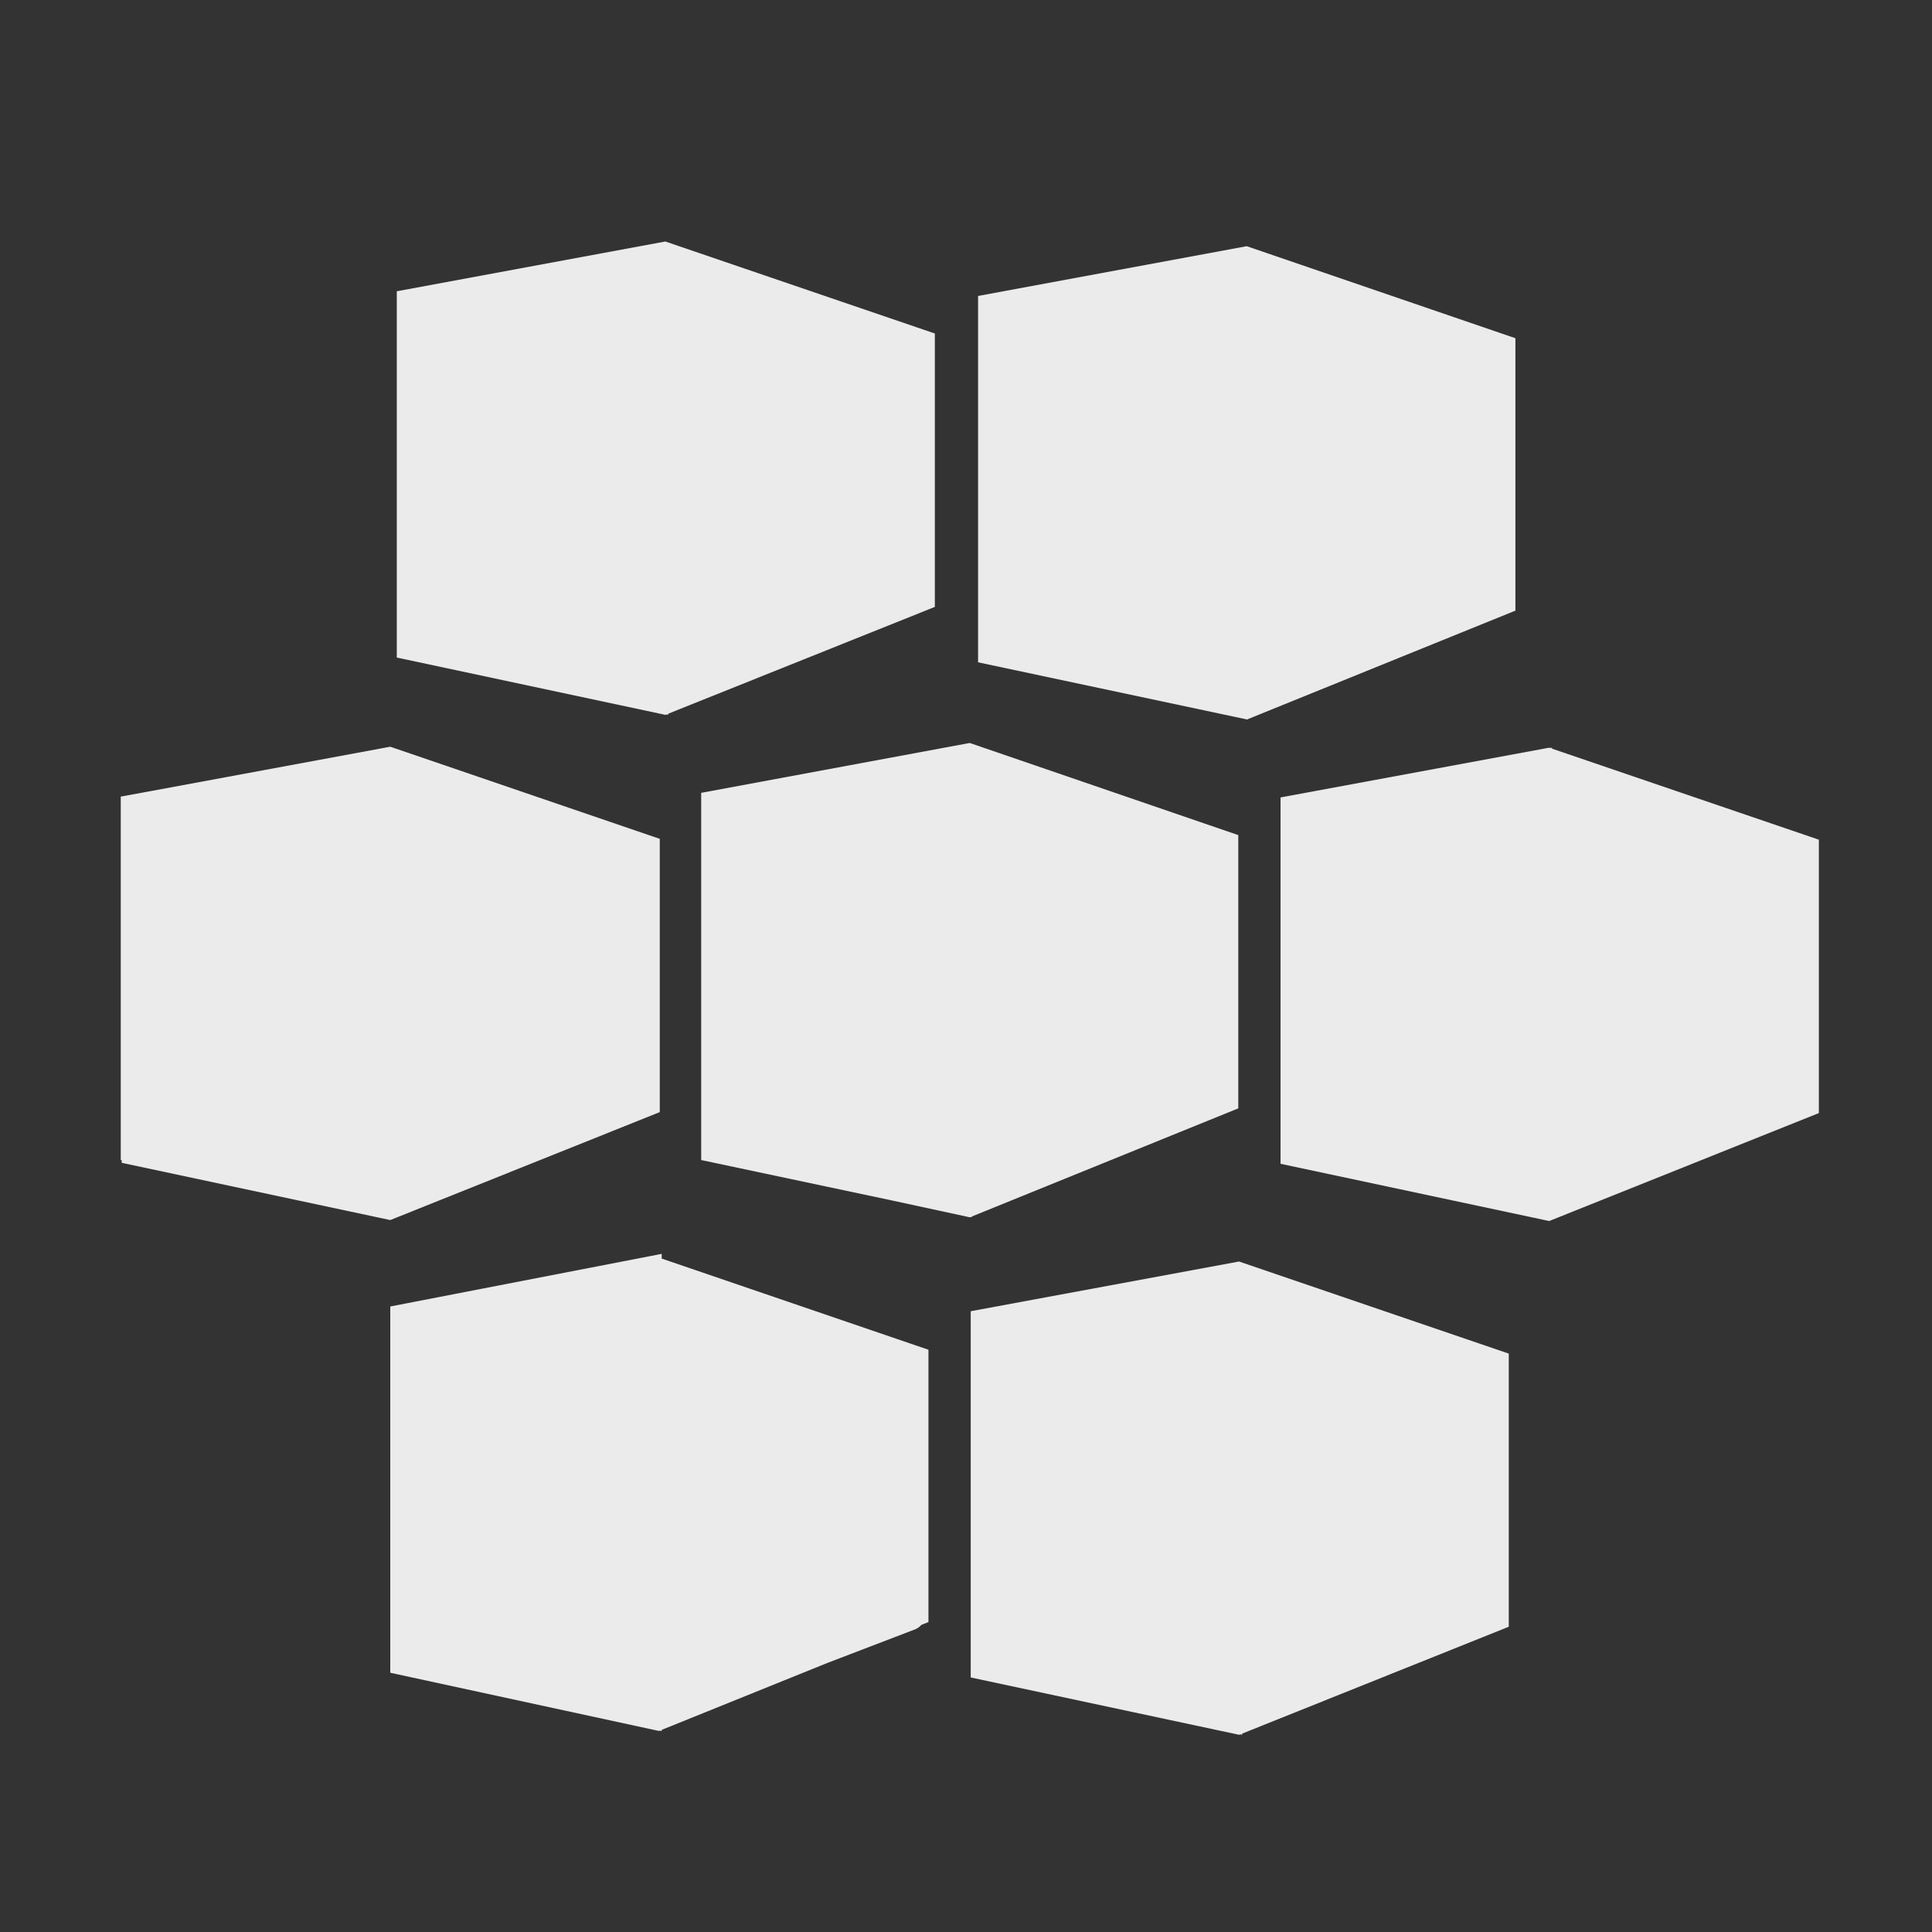 <?xml version="1.0" encoding="utf-8"?>

<!-- Uploaded to: SVG Repo, www.svgrepo.com, Generator: SVG Repo Mixer Tools -->
<svg width="800px" height="800px" viewBox="0 0 16 16" xmlns="http://www.w3.org/2000/svg" fill="none">

<rect x="0" y="0" width="16" height="16" fill="#333333" stroke="none"/>

<g fill="#EBEBEB">

<path d="M3.287 2.412L5.51 2l2.232.762v2.264l-2.209.885v.009l-.015-.003-.008.003-2.217-.473-.007-.001V2.412zM10.325 2.039l2.225.762v2.256l-2.217.899v.003l-.005-.001h-.002L8.1 5.485V2.451l2.224-.412zM1 9.607l.008.001v.022l2.224.474 2.232-.894V6.947l-2.232-.763-1.97.365L1 6.597v3.01zM5.807 6.566l2.224-.413 2.224.763v2.263l-2.208.896v.006l-.01-.002-.006.002-.652-.141-1.572-.333V6.566zM10.605 6.604l2.225-.412.008.003.015-.003V6.2l2.21.754v2.264l-2.233.894-2.225-.474V6.604zM5.48 10.424v-.04l-2.244.435-.004.001v3.033l2.225.482.008-.003.015.004v-.01l1.374-.555.718-.275a.14.14 0 00.058-.039l.059-.024v-2.255l-2.209-.755zM10.263 10.447l-2.224.412v3.033l2.224.475.008-.004.016.004v-.01l2.208-.885V11.21l-2.232-.762z"/>

</g>

</svg>